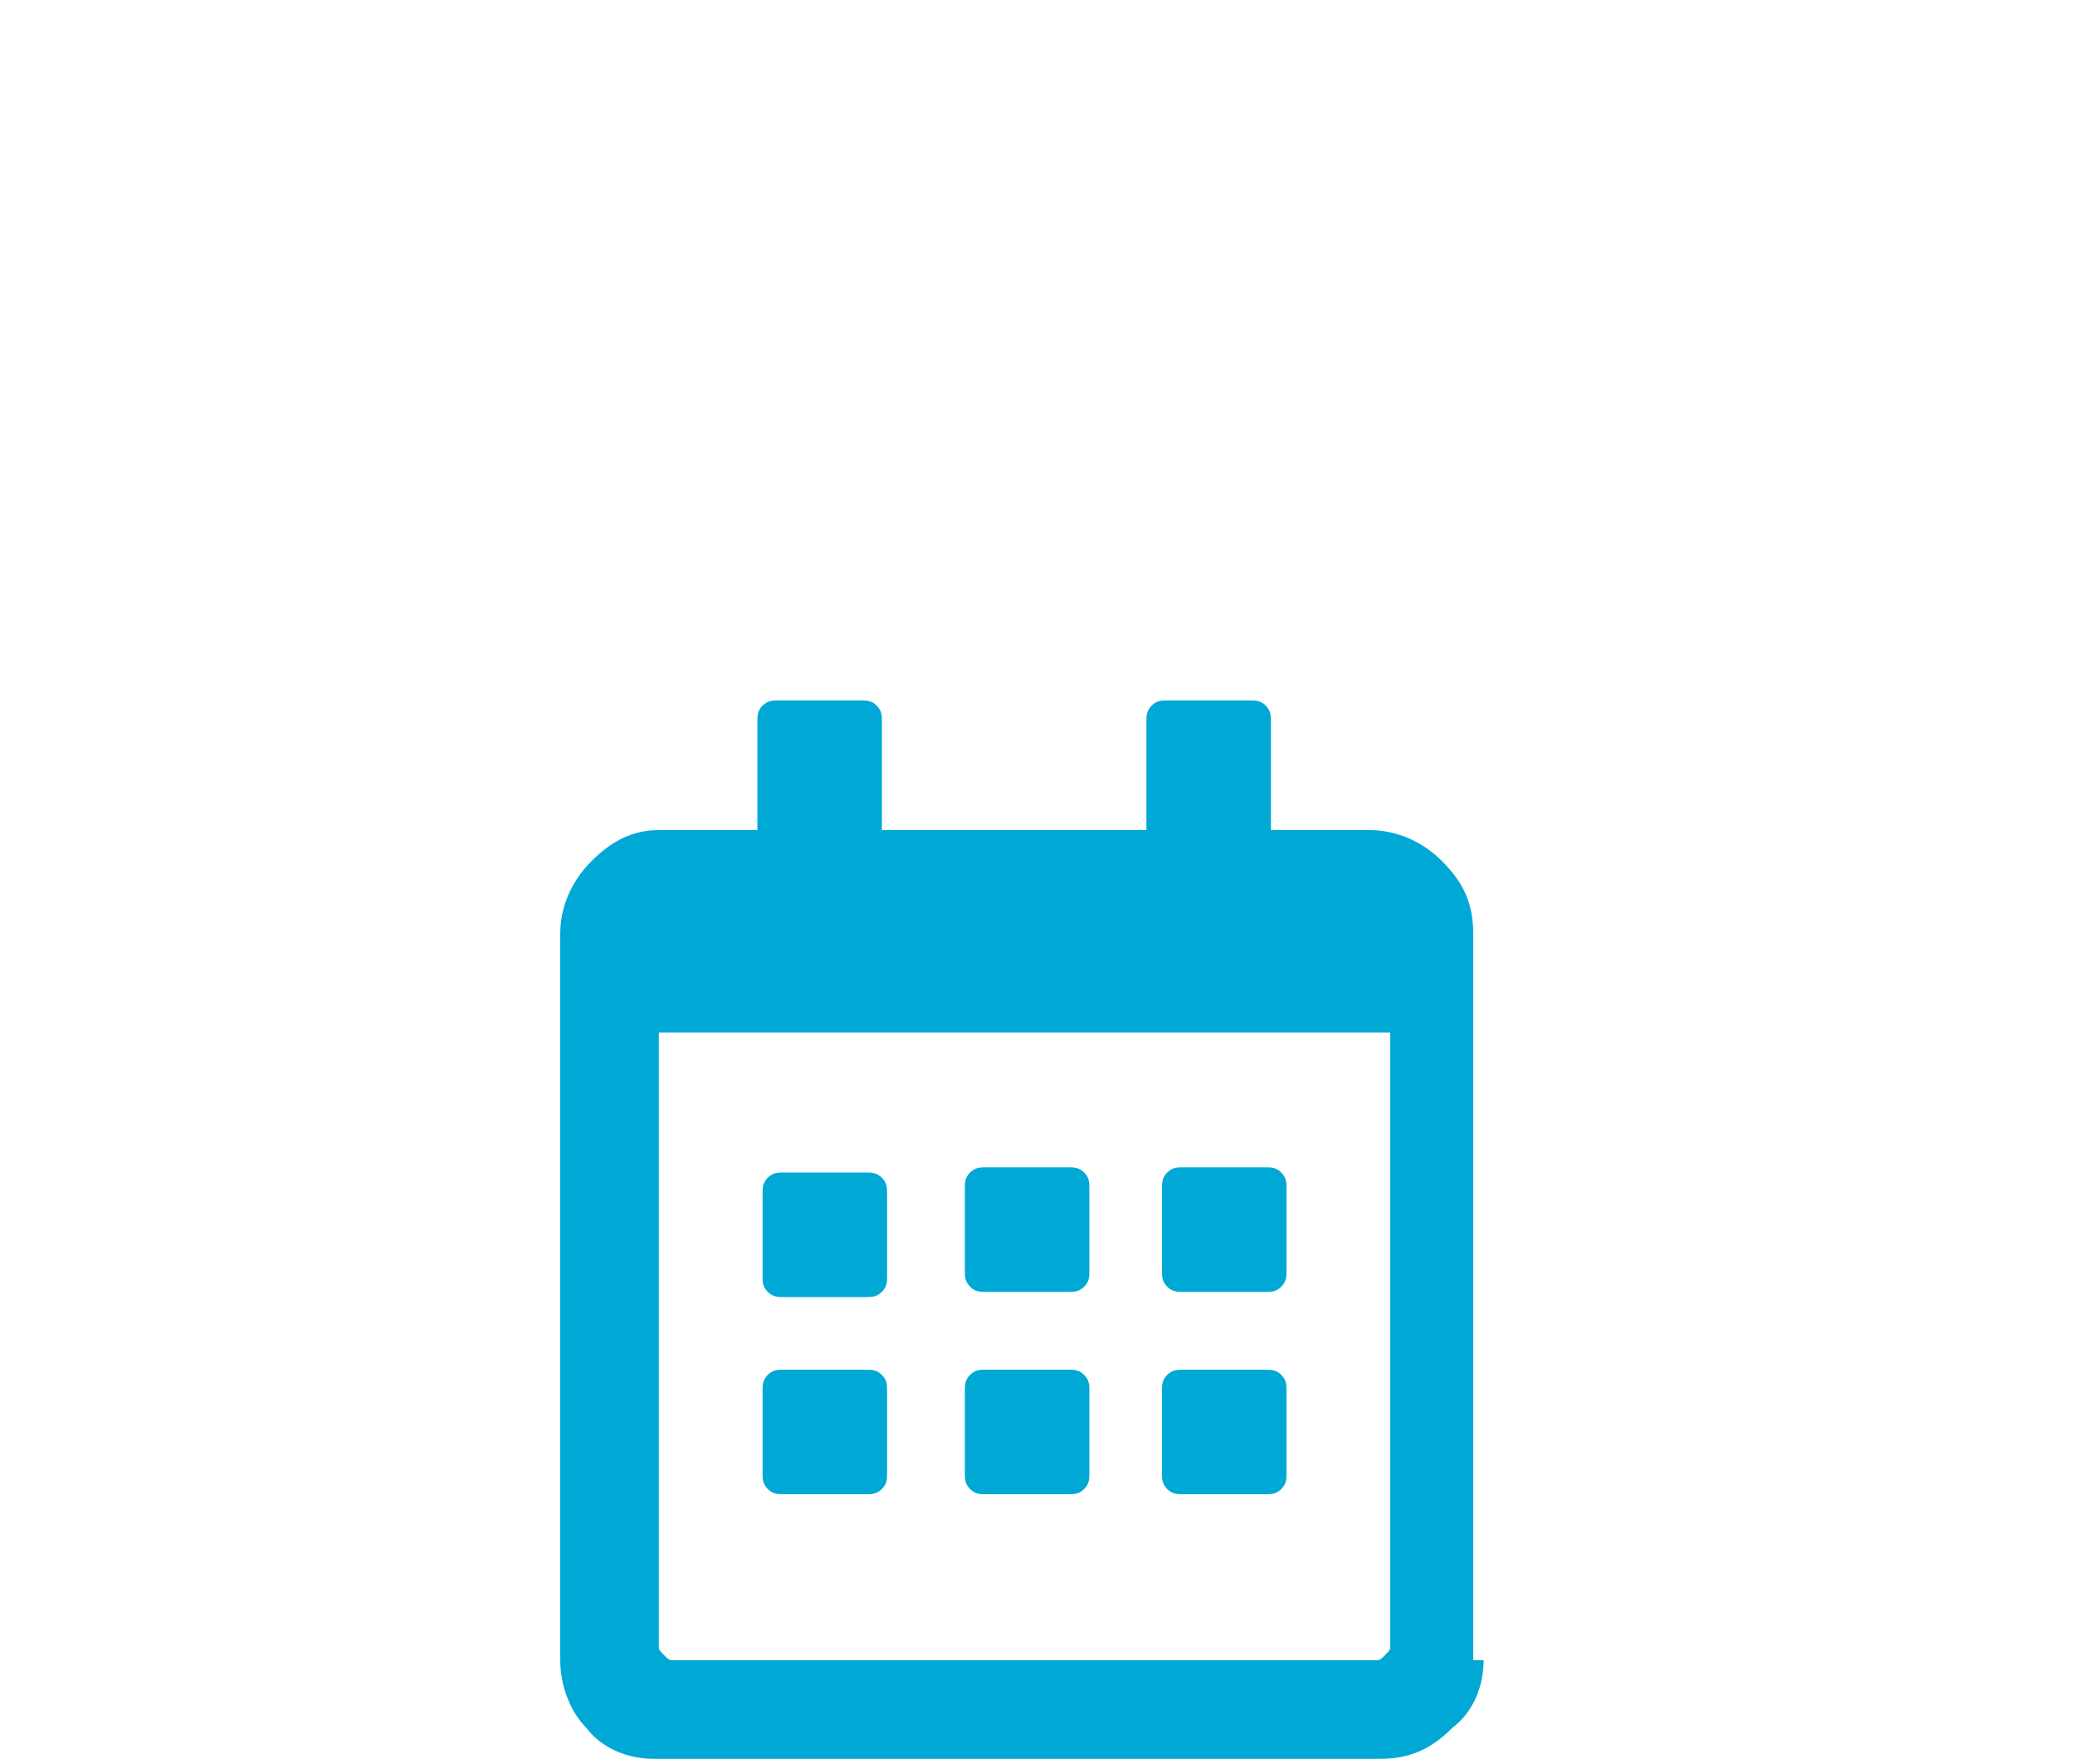 <?xml version="1.0" encoding="UTF-8"?> <!-- Generator: Adobe Illustrator 24.1.3, SVG Export Plug-In . SVG Version: 6.00 Build 0) --> <svg xmlns="http://www.w3.org/2000/svg" xmlns:xlink="http://www.w3.org/1999/xlink" version="1.1" id="Calque_1" x="0px" y="0px" viewBox="0 0 40 34" style="enable-background:new 0 0 40 34;" xml:space="preserve"> <style type="text/css"> .st0{fill:#00A8D6;} </style> <path class="st0" d="M28.6,32c0,0.5-0.2,1-0.6,1.3c-0.4,0.4-0.8,0.6-1.4,0.6h-14c-0.5,0-1-0.2-1.3-0.6C11,33,10.8,32.5,10.8,32V18 c0-0.5,0.2-1,0.6-1.4c0.4-0.4,0.8-0.6,1.3-0.6h1.9v-2.1c0-0.1,0-0.2,0.1-0.3c0.1-0.1,0.2-0.1,0.3-0.1h1.6c0.1,0,0.2,0,0.3,0.1 c0.1,0.1,0.1,0.2,0.1,0.3v2.1h5.1v-2.1c0-0.1,0-0.2,0.1-0.3c0.1-0.1,0.2-0.1,0.3-0.1h1.6c0.1,0,0.2,0,0.3,0.1 c0.1,0.1,0.1,0.2,0.1,0.3v2.1h1.9c0.5,0,1,0.2,1.4,0.6s0.6,0.8,0.6,1.4V32z M26.7,19.9h-14v11.8c0,0.1,0,0.1,0.1,0.2 c0.1,0.1,0.1,0.1,0.2,0.1h13.5c0.1,0,0.1,0,0.2-0.1c0.1-0.1,0.1-0.1,0.1-0.2V19.9z M15.1,25c-0.1,0-0.2,0-0.3-0.1 c-0.1-0.1-0.1-0.2-0.1-0.3v-1.6c0-0.1,0-0.2,0.1-0.3c0.1-0.1,0.2-0.1,0.3-0.1h1.6c0.1,0,0.2,0,0.3,0.1c0.1,0.1,0.1,0.2,0.1,0.3v1.6 c0,0.1,0,0.2-0.1,0.3C16.9,25,16.8,25,16.7,25H15.1z M17.1,26.8c0-0.1,0-0.2-0.1-0.3c-0.1-0.1-0.2-0.1-0.3-0.1h-1.6 c-0.1,0-0.2,0-0.3,0.1c-0.1,0.1-0.1,0.2-0.1,0.3v1.6c0,0.1,0,0.2,0.1,0.3c0.1,0.1,0.2,0.1,0.3,0.1h1.6c0.1,0,0.2,0,0.3-0.1 c0.1-0.1,0.1-0.2,0.1-0.3V26.8z M21,22.9c0-0.1,0-0.2-0.1-0.3c-0.1-0.1-0.2-0.1-0.3-0.1h-1.6c-0.1,0-0.2,0-0.3,0.1 c-0.1,0.1-0.1,0.2-0.1,0.3v1.6c0,0.1,0,0.2,0.1,0.3c0.1,0.1,0.2,0.1,0.3,0.1h1.6c0.1,0,0.2,0,0.3-0.1c0.1-0.1,0.1-0.2,0.1-0.3V22.9z M21,26.8c0-0.1,0-0.2-0.1-0.3s-0.2-0.1-0.3-0.1h-1.6c-0.1,0-0.2,0-0.3,0.1s-0.1,0.2-0.1,0.3v1.6c0,0.1,0,0.2,0.1,0.3 s0.2,0.1,0.3,0.1h1.6c0.1,0,0.2,0,0.3-0.1s0.1-0.2,0.1-0.3V26.8z M24.8,22.9c0-0.1,0-0.2-0.1-0.3c-0.1-0.1-0.2-0.1-0.3-0.1h-1.6 c-0.1,0-0.2,0-0.3,0.1c-0.1,0.1-0.1,0.2-0.1,0.3v1.6c0,0.1,0,0.2,0.1,0.3c0.1,0.1,0.2,0.1,0.3,0.1h1.6c0.1,0,0.2,0,0.3-0.1 c0.1-0.1,0.1-0.2,0.1-0.3V22.9z M24.8,26.8c0-0.1,0-0.2-0.1-0.3c-0.1-0.1-0.2-0.1-0.3-0.1h-1.6c-0.1,0-0.2,0-0.3,0.1 c-0.1,0.1-0.1,0.2-0.1,0.3v1.6c0,0.1,0,0.2,0.1,0.3c0.1,0.1,0.2,0.1,0.3,0.1h1.6c0.1,0,0.2,0,0.3-0.1c0.1-0.1,0.1-0.2,0.1-0.3V26.8z "></path> </svg> 